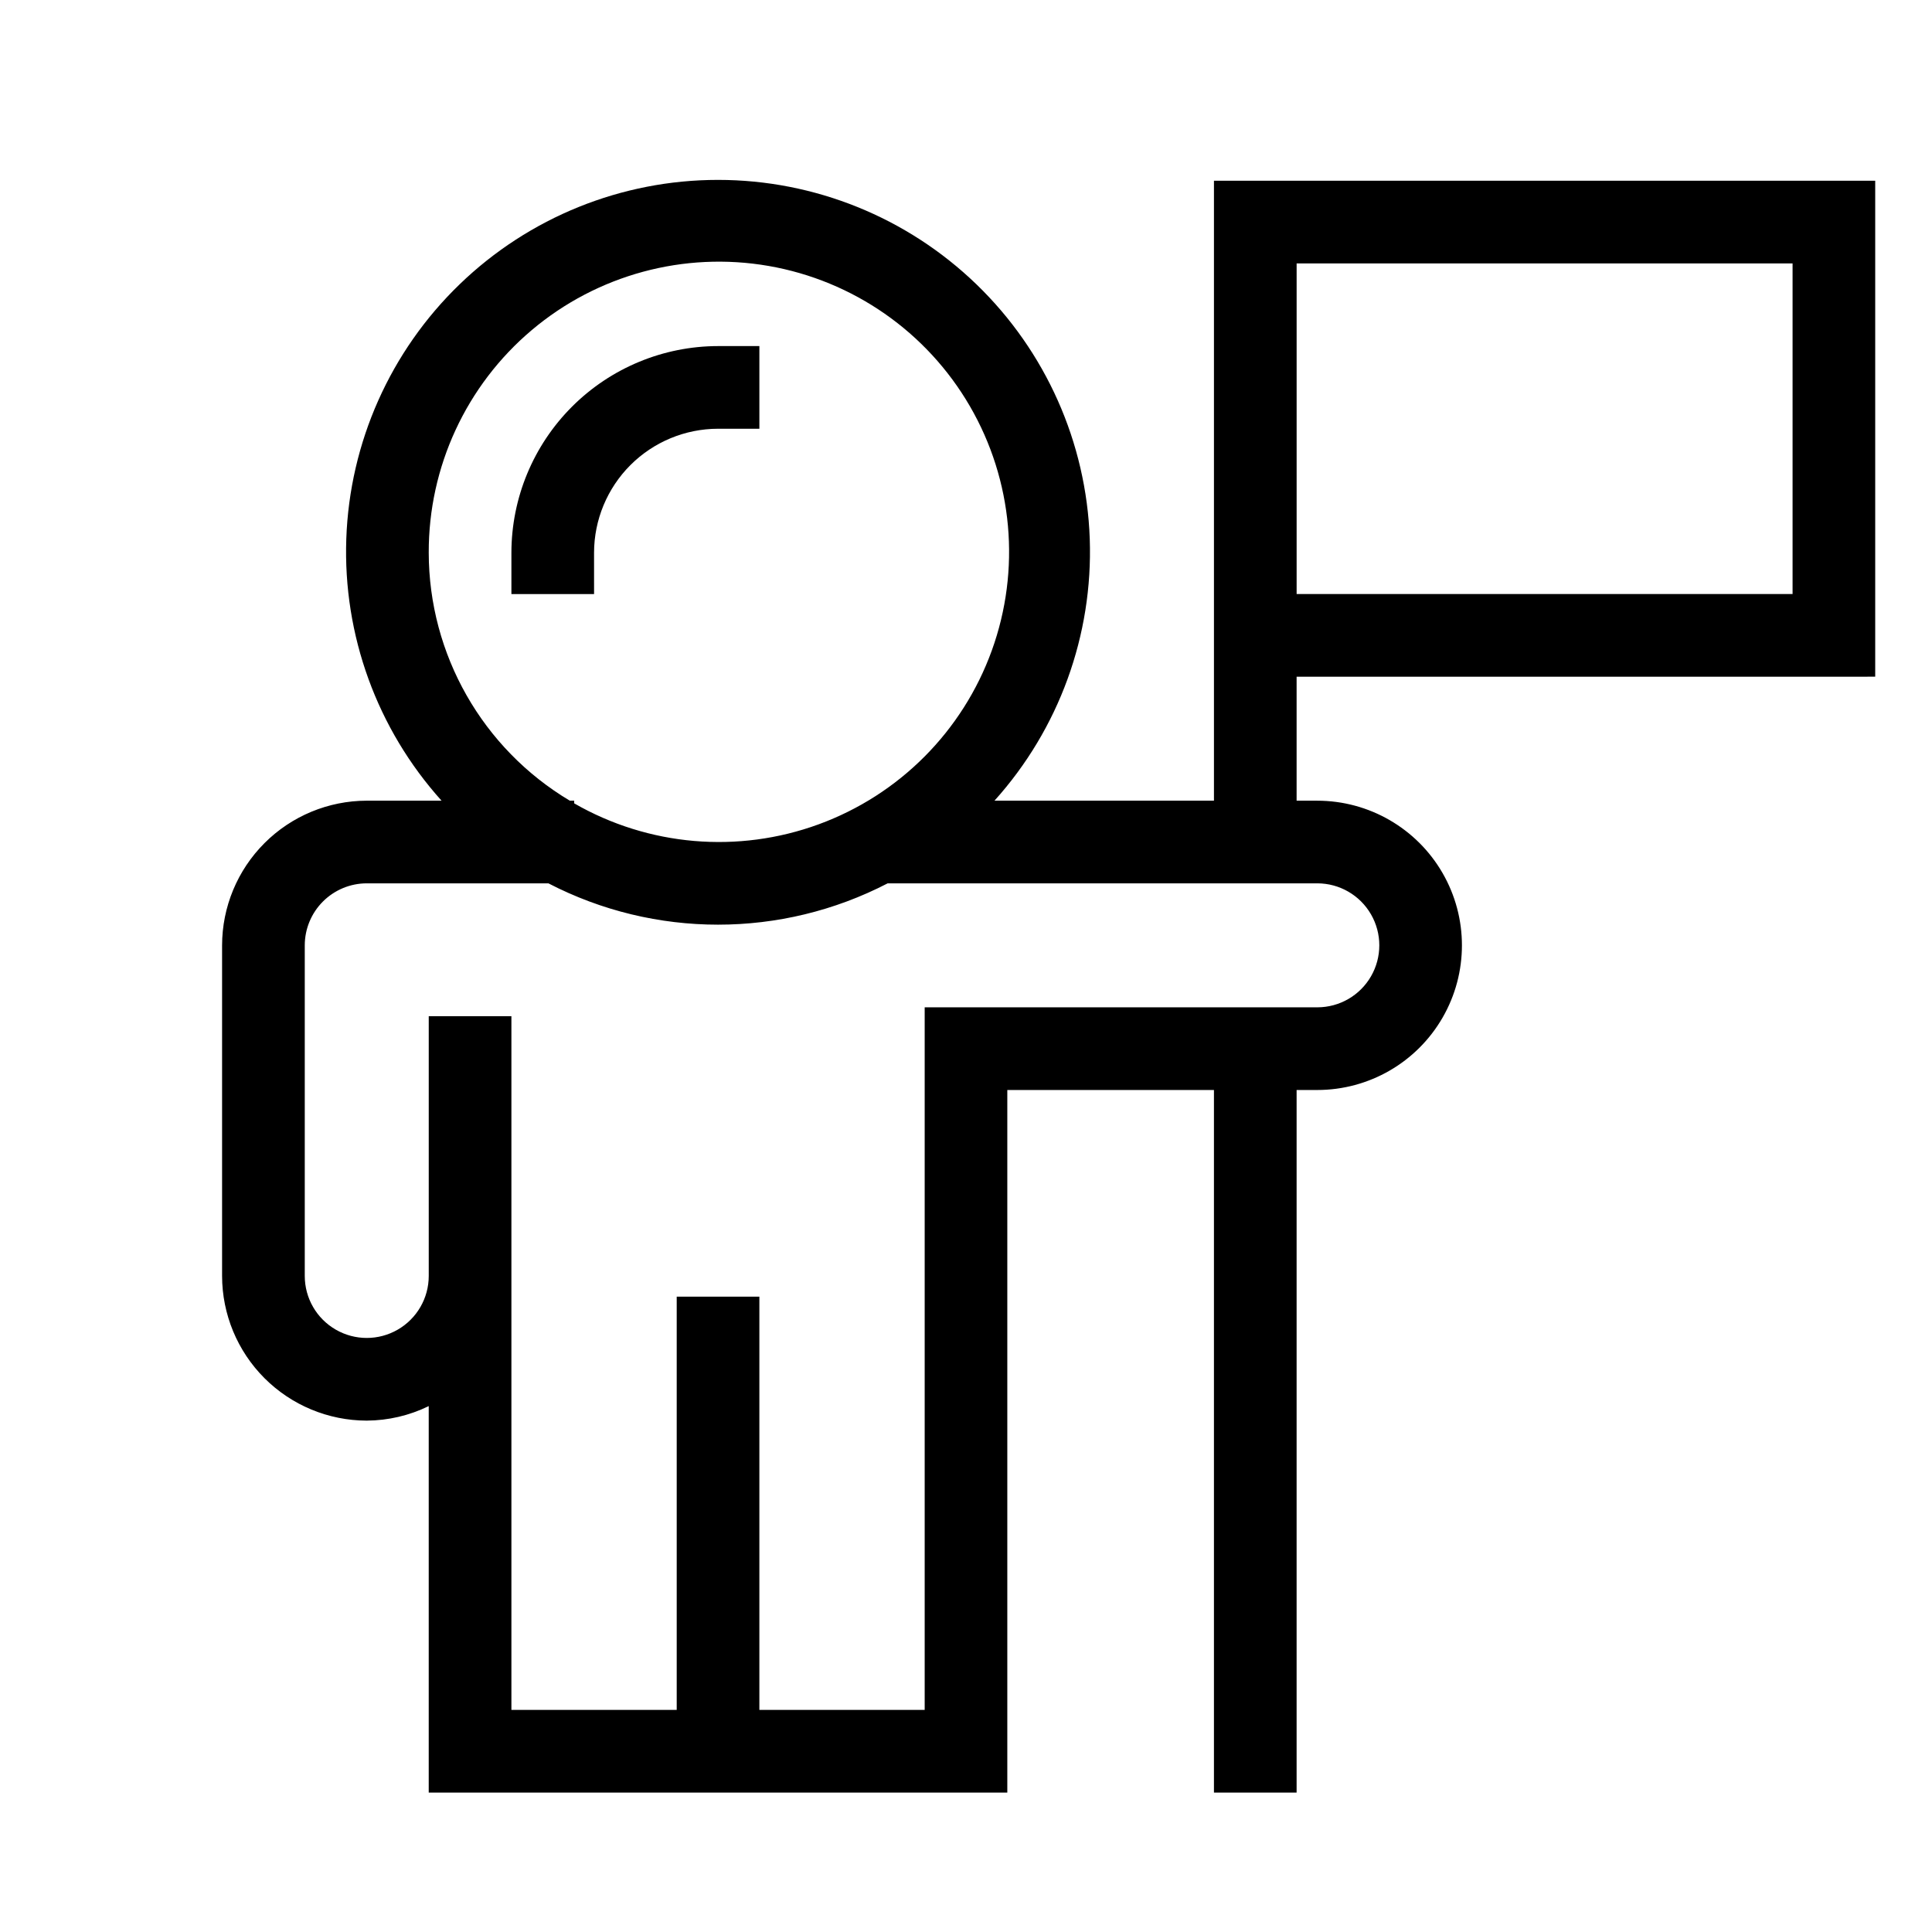 <?xml version="1.0" encoding="UTF-8"?>
<!-- Uploaded to: ICON Repo, www.iconrepo.com, Generator: ICON Repo Mixer Tools -->
<svg fill="#000000" width="800px" height="800px" version="1.1" viewBox="144 144 512 512" xmlns="http://www.w3.org/2000/svg">
 <g>
  <path d="m301.43 290.48c0.012-8.715 3.477-17.066 9.637-23.227 6.16-6.156 14.512-9.621 23.223-9.633h10.953v-21.906h-10.953c-14.52 0.02-28.438 5.793-38.703 16.059-10.27 10.27-16.043 24.188-16.059 38.707v10.953h21.906z"/>
  <path d="m640.95 323.33v-131.43h-175.24v164.29h-58.164c17.09-18.984 26.145-43.863 25.25-69.395s-11.668-49.715-30.043-67.457c-18.375-17.746-42.926-27.664-68.469-27.664-25.547 0-50.094 9.918-68.469 27.664-18.379 17.742-29.148 41.926-30.043 67.457-0.895 25.531 8.156 50.41 25.246 69.395h-19.832c-10.16 0.016-19.906 4.055-27.09 11.242-7.188 7.188-11.23 16.93-11.242 27.094v87.617c0.012 10.164 4.055 19.906 11.242 27.094 7.184 7.184 16.93 11.227 27.09 11.242 5.695-0.031 11.312-1.348 16.43-3.848v102.42h153.33v-186.19h54.762v186.19h21.906v-186.19h5.477c13.695 0 26.352-7.305 33.199-19.168 6.848-11.859 6.848-26.473 0-38.332-6.848-11.859-19.504-19.168-33.199-19.168h-5.477v-32.855zm-153.33-109.52h131.43v87.617h-131.43zm-230 76.668c-0.07-22.738 9.93-44.344 27.309-59.008 17.375-14.66 40.352-20.883 62.754-16.992 22.402 3.894 41.934 17.5 53.348 37.168 11.414 19.664 13.539 43.375 5.805 64.754-7.734 21.383-24.535 38.246-45.891 46.059-21.352 7.816-45.066 5.777-64.777-5.562v-0.707h-1.16c-23.152-13.805-37.352-38.758-37.387-65.711zm235.48 87.617c5.871 0 11.293 3.133 14.227 8.215 2.938 5.082 2.938 11.344 0 16.43-2.934 5.082-8.355 8.211-14.227 8.211h-104.05v186.19h-43.809v-109.52h-21.906v109.52h-43.809v-183.85h-21.906v68.848c0 5.871-3.133 11.293-8.215 14.227-5.082 2.938-11.344 2.938-16.426 0-5.086-2.934-8.215-8.355-8.215-14.227v-87.617c0.004-4.356 1.734-8.531 4.816-11.613 3.078-3.078 7.254-4.812 11.609-4.816h48.141c28.191 14.602 61.719 14.602 89.91 0z"/>
 </g>
</svg>